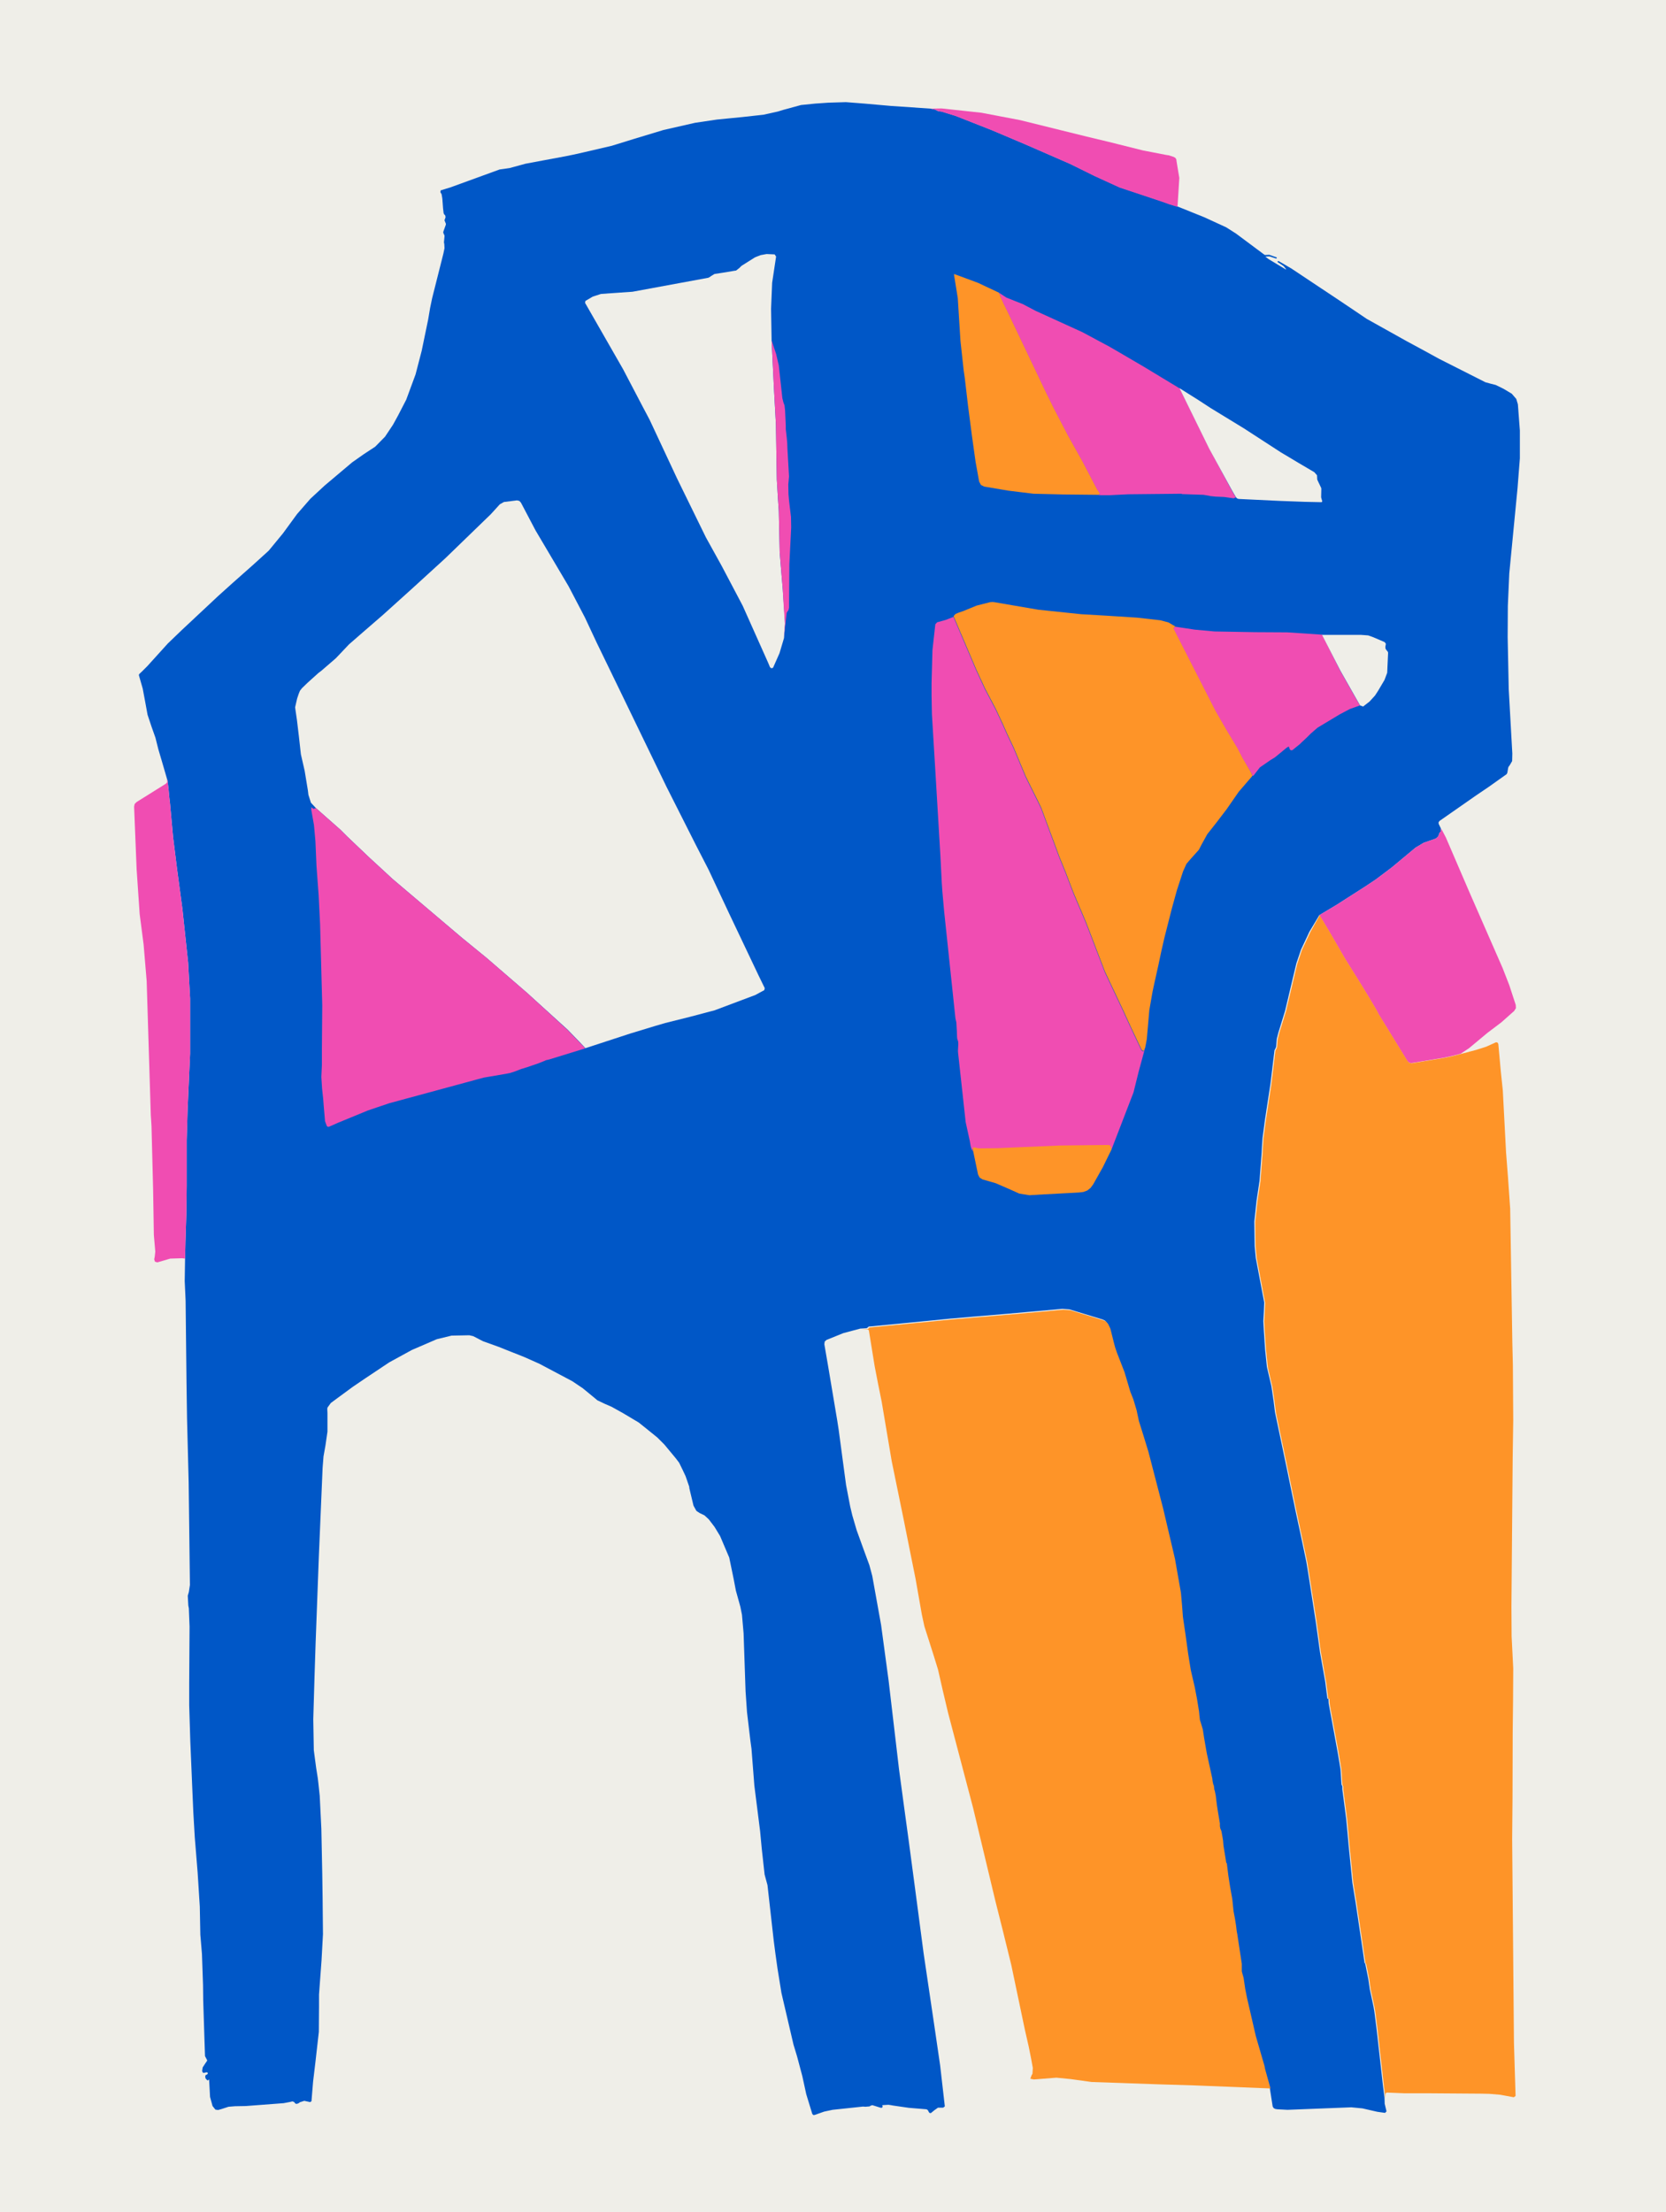 <?xml version="1.0" encoding="utf-8"?>
<!-- Generator: Adobe Illustrator 28.0.0, SVG Export Plug-In . SVG Version: 6.00 Build 0)  -->
<svg version="1.1" id="Layer_1" xmlns="http://www.w3.org/2000/svg" xmlns:xlink="http://www.w3.org/1999/xlink" x="0px" y="0px"
	 viewBox="0 0 928 1232" style="enable-background:new 0 0 928 1232;" xml:space="preserve">
<style type="text/css">
	.st0{fill:#EFEEE8;}
	.st1{fill:#0057C7;}
	.st2{fill:#F04DB2;}
	.st3{fill:#FE9428;}
</style>
<path class="st0" d="M0,0h928v1232H0V0z"/>
<path class="st1" d="M518.3,60.5l2.5,0.5l1.6,0.8l0.5,0.2l0.4,0h0.4l0.8,0.1l7.8,2.4l20.3,8l18.4,7.8l25,10.9l13.7,6.7l14,6.4
	l23.7,7.9l4.2,1.5l4.3,1.3l14.9,6l12.2,5.6l5.5,3.5l15.7,11.7l0.4,0.2h0.4l2-0.1l4.2,1.5l0,0v0.1l-0.1,0.3L711,144h-0.2l-3.7-1.2
	l-2.3,0.1l1.8,1.4l9.5,5.7l0.3,0.1l-0.1-0.3l-1.3-1.6l-2.4-1.6l-0.9-0.6l-0.1-0.1l0-0.1l0.1-0.2l0.3-0.2l0.4,0.1l7,4.1l26.6,17.7
	l7.3,4.9l8,5.4l22.2,12.4l9.8,5.3l8.2,4.5l25.9,13.1l2.9,0.8l2.8,0.7l3.5,1.7l1,0.5l4.5,2.7l2.5,2.9l0.9,3l1.1,14.6l0,15.5
	l-1.3,16.6l-4.6,47.5l-0.8,18.1l-0.1,17.4l0.6,29l2,35.8l-0.1,4.2l-1.4,2.4h0l-0.5,0.6l-0.3,0.7l-0.5,2.9l-0.4,0.7l-10,7.1l-6.8,4.6
	l-20.5,14.3l-0.6,0.8l0.1,0.9l1.2,2.5v1.4l-0.1,0.4l-0.3,0.3l-0.4,0.3l-0.1,0.5l-0.6,1.6l-1.2,1.1l-3.4,1.2l-3.2,1.1l-0.1,0
	l-4.7,2.8l-13.2,11l-8.9,6.7l-6,4l-16.1,10.3l-9.4,5.6l-5.5,9.2l-4.7,10l-2.6,7.7l-6.3,26.5l-3.7,12l-0.9,3.5l-0.3,3.9l-0.1,0.7
	l-0.5,1.1l-0.3,0.5l-0.1,0.4l-2.2,18.3l-3.1,20.3l-1.3,9.9l-0.3,4.1l-0.2,3.9l-1.2,15.9l-1.7,11.4l-1.2,11.4l0.2,13.7l0.6,6.5
	l4.7,24.8l-0.2,5.4l-0.3,5l0.3,5.3l0.7,10.5l1,9.7l2.5,10.7l1.2,8.1l0.8,6.4l4.6,21.9l2.3,11l1.7,8.3l3,14.5l2.5,11.6l3.4,16.2
	l1,6.1l4.3,27.7l2.3,16.6l2.9,16.3l0.6,4.8l0.6,4.5l0.1,0.2l0.2-0.1l0.1-0.1V946v-0.4l0,0l0,0.2l0.1,0.1l0.1,0.3l0,0.2l0.1,2.3
	l5.2,28.3l1.4,8.5l0.5,8l0.1,0.6l0.2,0.4l0.2,0.4l0,0.5l0,1.1l2.2,16.8l1.4,15.4l2,19.9l1.8,11l3.3,22.1l1.7,11.7l0.1,0.1h0.1h0
	l0-0.1l0.1-0.2l0,0.2l1.8,8.9l0.4,2.8l0.4,2.8l2.1,9.8l0.5,3l1.2,9.4l3.5,31.2l0.9,7l0.1,3.4l1,4.2l0,0.1l-0.8,0.8l-0.8-0.1
	l-3.5-0.5l-8.3-1.9l-6.2-0.6l-35.5,1.4l-5.7-0.3l-1.2-0.2l-0.9-0.5l-0.5-0.9l-1.6-10.3l-3.1-10.9l-0.1-0.5l-0.1-0.5l-0.2-1
	l-4.8-16.5l-4.8-20.8l-1.1-5.5l-0.9-6.1l-0.6-2.1l-0.4-1.5l0-0.8l0-3.4l-2.3-15.1l-0.2-1.4l-0.3-1.5l-0.4-3.3l-0.6-3.8l-0.8-4.2
	l-0.7-6.8l-1.2-6.7l-1-6.4l-0.4-3.2l-0.4-3.3l0-0.1l0-0.1l-0.2-0.2l-0.2-0.4l-0.1-0.3l0-0.4l-1.4-8.6l-0.2-2.4v-0.2l-0.4-2.5
	l-0.4-2.2l-0.1-0.7l-0.7-1.7l-0.2-1.2v-1.7l-0.1-0.4l-1.1-6.6l-0.5-3.3l-0.6-5l-0.5-2.5l-0.3-0.9l-0.2-1.7l-0.1-0.6l-0.2-0.4
	l-0.1-0.2l-0.4-1.9l-0.1-1.2l-3.1-14.2l-1.5-8.6l-0.7-4.6l-1.3-4.4l0,0l-0.3-0.8l-0.3-2.6l-0.2-2.2l-1.1-6.8l-1.3-6.8l-2.2-9.5
	l-1.5-9.3l-1.4-10.2l-1.5-10.2l-0.5-6.7l-0.6-6.7l-3.3-18.8l-6.6-28.1l-8.2-31.6l-2.7-8.8l-2.6-8.3l-1.3-6.1l-1.8-6l-1.7-4.3
	l-3.2-10.8l-4.2-10.8l-1-2.9l-0.7-2.6l-1.2-4.8l-0.8-3.2l-1.2-2.5l-1.2-1.4l-1.4-0.7l-18.4-5.6l-3.8-0.3l-0.4,0l-30.1,2.7l-17.8,1.5
	l-14,1.2l-22.3,2.2l-22.9,2.2l-0.3,0l-0.3,0.1l-0.2,0.1l-0.2,0.2l-0.4,0.4l-0.5,0.2l-3.4,0.2l-9.4,2.5l-9.4,3.8l-1,0.9l-0.2,1.5
	l2.1,12.2l5.1,30.4l0.8,5.2l2.3,17.2l1.8,13.4l2.3,12l1.2,5l2.4,8.2l3.8,10.5l3.3,9l1.6,6l4.9,27.2l4.2,31.1l5.8,49.4l2.9,21.5
	l2.5,18.3l3.5,26.3l4.8,36.4l6,40.5l3.2,21.9l2.6,22.7v0.1l-0.9,0.7h-2.9l-2.1,1.5l-1.7,1.4l-0.1,0.1h-0.7l-0.5-0.5l-0.3-0.7
	l-0.3-0.4l-0.3-0.3l-0.5-0.2l-9.7-0.8l-9-1.3l-1-0.2l-1.4-0.2l-3.2,0.2l-0.3,0.2l0.2,0.3l0,0l0.1,0.2v0.1v0.1l-0.5,0.6l-0.8-0.1
	l-4.5-1.4l-1.1,0.4l-0.4,0.3l-2.3,0.2l-1.4-0.1l-16.9,1.8l-4.7,1l-5.4,1.9H453l-0.6-0.7l0-0.1l-3.3-10.8l-2.2-10.1l-2.9-10.9l-2-6.6
	l-6.7-28.7l-2.2-13.6l-1.1-7.8l-1-7.7l-3.5-31.1l-0.8-2.9l-0.8-3l-1.6-14.5l-0.9-9.6l-3.2-25.3l-0.8-10.3l-0.8-10.3l-0.6-4.4
	l-1.9-16l-0.8-11.6l-1.1-32.3l-0.9-10.3l-0.9-4.5l-2.5-9l-1.3-6.8l-2.4-11.6l-5.1-12l-3.1-5.1l-3.2-4.2l-2.4-2.2l-2.7-1.3l-1.8-1.2
	l-1.6-2.9L384,829l-0.1-1l-2-5.8l-1.7-3.6l-1.9-3.9l-1.9-2.5l-6.3-7.6l-0.2-0.2l-3.8-3.8l-4.7-3.8l-5.6-4.5l-8.9-5.3l-6.3-3.5
	l-3.7-1.6l-4.2-2l-0.8-0.7l-7.3-6l-5.8-3.9l-18.3-9.7l-8.3-3.7l-14.6-5.8L269,747l-2.7-1.4l-2.7-1.4l-2.2-0.5l-9.9,0.2l-8.2,2
	l-13.9,6l-12.6,6.9l-13.2,8.8l-7.2,4.9l-12.1,8.9l-1.9,2.6l-0.1,0.9l0.1,2.1l0,10.4l-1.1,7.6l-1.1,6.2l-0.5,6.4l-2.1,49.4l-1.8,48.3
	l-0.6,18.5l-0.7,23.8l0.3,17.2l1.3,9.8l0.9,5.7l0.3,2.5l0.8,7.5l0.9,18.3l0.5,24.8l0.2,13.7l0.2,20.2l-0.8,14.6l-1.4,19l0,6.7
	l-0.1,14.1l-1.9,16.8l-1.3,10.9l-0.9,10.9l-0.7,0.5l-0.1,0l-3.2-0.7l-2.5,0.8l-0.2,0.2l-0.6,0.4l-0.9,0.3l-0.6-0.1l-0.4-0.3
	l-0.4-0.6l-1-0.4l-1.2,0.3l-3.7,0.7l-21.1,1.6l-5.6,0.1l-0.3,0l-3.7,0.3l-4,1.3l-1.8,0.5l-1.5-0.2l0,0l-1.6-2l-1.4-5.1l-0.2-3.9
	l-0.3-5.4l-0.2-0.5l-0.2,0.4l-0.1,0.1l-0.2,0.1l-0.2,0l-0.2-0.1l-0.9-1l-0.2-1.1l0.3-0.8l0.8-0.3l0.4-0.6v-0.1l-0.2-0.3l-0.1-0.1
	l-0.5-0.1l-1.2,0.3l-0.6,0l-0.4-0.4l-0.2-0.7l0.3-1.9l1.5-2.3l0.9-1.3l0.1-0.4l-0.2-0.4l-1-1.9l-0.3-9.1l-0.7-21.9l-0.1-8.6
	l-0.6-17.3l-0.9-10.7l-0.3-15.7l-1.2-18.9l-1.6-19.7l-0.8-13.8l-0.6-13.8l-1.1-26.1l-0.6-19.9l0-12.2l0.2-31.5l-0.4-10.2l-0.3-1.6
	l-0.3-5.4l0.6-2.1l0.6-3.9l-0.7-57.2l-0.9-35.4l-0.3-20l-0.5-45.7l-0.5-11l0.2-12.6l0.2-9.1l0.5-15.6l0.2-15.7v-25.5l0.5-16.8
	l1.4-31.4v-30.7l-1.1-20l-3.2-30l-3-22.4l-2.2-17.6l-1.7-18.8l-0.4-3.4l-0.4-4.4l-0.6-4.9l-0.3-0.9l-2.7-9.3l-2.1-7.1l-1.6-6.4
	l-2.2-6.2l-2.2-6.6l-1.3-7.1l-1.4-7.5l-2.1-7.3l0-0.5l0.3-0.4l1.7-1.6l2.6-2.6l11.5-12.7l7.8-7.5l20.3-19l8-7.2l11.4-10.1l8.7-7.9
	l7.9-9.6l7.9-10.8l7.4-8.5l8-7.4l15.3-12.9l6.4-4.5l6.4-4.2l5.5-5.6l4.4-6.6l2.8-5.1l4.6-8.9l5.2-14.1l3.4-13.1l3.6-17.4l1.1-6.5
	l1.1-5.3l0.8-3.2l5.5-21.8l0.6-2.9l-0.1-2.3l-0.2-1l0.3-3.2l0-0.6l-0.2-0.5l-0.3-0.6l-0.2-0.6l0.1-0.6l1.3-3.6l0.1-0.6l-0.2-0.5
	l-0.6-1.5l0.6-1.7l-0.2-1.1l-0.3-0.2l-0.4-0.5l-0.2-0.6l-0.3-2.6l-0.4-5.4l-0.4-2.4l-0.7-1.2l0.2-1l0.1,0l5.5-1.7l27.2-9.9l2.9-0.4
	l2.7-0.4l8.8-2.4l9.6-1.8l12.9-2.4l6.7-1.4l18.9-4.4l12.6-3.9l16.2-4.9l17.6-4l12.1-1.8l8.1-0.8l6.1-0.6l11.8-1.3l8.1-1.8l2.9-0.9
	l9.9-2.7l7.9-0.8l7.3-0.5l9.8-0.3l10.3,0.8l14.7,1.3L518.3,60.5L518.3,60.5z"/>
<path class="st2" d="M655.9,115.2l-4.3-1.3l-4.2-1.5l-23.7-7.9l-14-6.4L596,91.3l-25-10.9l-18.4-7.8l-20.3-8l-7.8-2.4l-0.8-0.1h-0.4
	l-0.4-0.1l-0.5-0.2l-1.6-0.8l-2.5-0.5l6.2-0.1l22.2,2.4l21.5,4.1l37.2,9.2l12.1,2.9l19.2,4.8l12.9,2.5l1.4,0.2l2.8,0.9l1,0.6l0.5,1
	l0,0.4l0.8,4.9l0.8,4.8L655.9,115.2L655.9,115.2z"/>
<path class="st0" d="M429.8,189.6l1.3,26.7l1.1,20l0.5,30.9l0.6,10l0.5,7.4l0.5,23.1l0.9,10.9l0.8,9.6l0.6,8.8l0.7,10.5l-0.6,7.9
	l-2.5,8.4l-3.5,7.9l-0.2,0.3l-0.9,0.2l-0.7-0.6l-1-2.4l-14.2-31.8L402,315.2l-8.8-15.9l-16.1-32.9l-15.2-32.5l-2-3.8l-1.7-3.2
	l-11.1-21.2l-21.2-37l0.2-1.1l4.1-2.4l4.3-1.4l0.5-0.1l8.6-0.6l8.7-0.6l42.3-7.8l1.2-0.7l0.2-0.2l2-1.2l3.3-0.5l3.2-0.5l4.7-0.8
	l0.8-0.1l1.8-1.4l1.2-1.2l7.6-4.8l3.1-1.2l3.3-0.6l4.5,0.2l0.8,1.2l0,0l-2.2,14.6l-0.6,14.5L429.8,189.6L429.8,189.6z"/>
<path class="st3" d="M556.4,163l2.6,5.8l2.8,5.7l20.9,43.9l4.6,9.3l7.7,14.8l8.1,14.5l8.1,15.5l1.3,1.8l0.2,0.8l-0.9,0.5l-19.7-0.2
	l-16.4-0.4l-13.9-1.7l-13.6-2.3l-1.8-0.9l-1-1.9l-2-11.1l-2-14.3l-2.2-16.9l-1.8-15.4l-0.6-4.1l-1.8-16.5l-1.5-23.9l-2.1-13l0-0.3
	h0.3l13,4.8L556.4,163L556.4,163z"/>
<path class="st2" d="M556.4,163l4.1,2.7l4.2,1.7l5.1,2l1.1,0.6l5.9,3.1l26.1,11.9l15.1,8.1l5.7,3.3l13.5,7.9l20,12.1l16.6,33.7
	l12.5,23.4l2.1,3.6l-0.5,0.1l-0.2,0.1l-0.4,0.2l-0.4,0l-5.1-0.7l-4.7-0.2l-2.9-0.3l-0.8-0.2l-3-0.5l-11.8-0.4l-0.2,0l-0.1-0.1l0,0v0
	l0-0.1H658l-29.5,0.3l-10.2,0.5l-5.1,0l-1.5-0.1l0.9-0.5l-0.2-0.8l-1.3-1.8l-8.1-15.5l-8.1-14.5l-7.7-14.8l-4.6-9.3l-20.9-43.9
	l-2.8-5.7L556.4,163L556.4,163z"/>
<path class="st2" d="M429.8,189.6l2.5,7.5l1.5,6.4l2,18.3l0.6,2.4l0.6,1.6l0.3,2.7l0.1,2.1l0.3,6.6l0,1.9l0.5,4.4l0.3,3.1l0.1,3
	l0.9,15.8l-0.4,4.4l0.1,5.4l0.3,3.5l0.4,3.4l0.7,5.8l0.1,5.9l-1,20.3l-0.1,11.6l-0.1,12.8l-0.3,1.3l-0.7,1l-0.3,0.5l-1.6,13.9
	l0.6-7.9l-0.7-10.5L436,328l-0.8-9.6l-0.9-10.9l-0.5-23.1l-0.5-7.4l-0.6-10l-0.5-30.9l-1.1-20L429.8,189.6L429.8,189.6z"/>
<path class="st0" d="M657,216.2l10.5,6.6l6.9,4.5l18.5,11.3l20.5,13.3l9.7,5.8l9,5.3l1.5,1.7l0.1,1.6v0.6l0.2,0.6l1.9,4l0.2,0.5
	l0,0.6l-0.1,4.4l0.3,1.1l0.3,1l-0.1,0.5l-0.5,0.1l-9.3-0.2l-13.5-0.5l-23.2-1.1l-0.8-0.3l-0.6-0.6l-2.1-3.6L673.6,250L657,216.2
	L657,216.2z"/>
<path class="st0" d="M326.1,583.8l-3.7-3.9l-6.2-6.4L293.6,553l-22.7-19.6l-6.5-5.3l-7.1-5.8l-38.7-32.8l-6.6-6.1l-6.1-5.6
	l-12.5-11.9l-3.8-3.8l-13.6-12l-2.8-3l-1.4-4.4l-0.3-2.5l-1.8-10.9l-2.1-9.2l-1.1-9.9l-1.1-9.2l-0.9-6.2l-0.1-0.9l1.1-4.8l0.9-2.7
	l0.7-1.7l1.1-1.4l3.1-3l6.1-5.5l1.6-1.2l8.1-7l7.3-7.7l7.8-6.8l11.2-9.7l16.3-14.7l18.4-16.8l25.3-24.5l5-5.5l2.3-1.3l7.3-0.9
	l1.3,0.3l0.9,1l8.1,15.4l18.4,31.1l9.1,17.4l6.6,14.1l12.9,26.6l25.9,53.5l16.3,32.3l7.2,14l11.5,24.5l16.2,34.1l3.6,7.4l-0.3,1.1
	l-5,2.7l-22.6,8.5l-14,3.7l-13.6,3.4l-5.8,1.7l-13.8,4.2L326.1,583.8L326.1,583.8z"/>
<path class="st3" d="M655,349.1l-0.8,0.1l-0.3,0.6l0.1,0.5l23.2,45.5l6.1,10.6l6.2,10.3l2.6,5.1l5.2,9.1l0.2,1l0.1,0.1l-0.2,0.4
	l-7.4,8.6l-6.8,9.8l-5.5,7.2l-5.2,6.6l-3.1,5.6l-1.6,3.1l-4.4,4.9l-2.5,2.9l-1.9,4.2l-3.4,10.4l-2.8,10.1l-4.2,16.5l-1.8,7.9
	l-1.5,7.1l-2.4,10.8l-0.9,4.2l-1.8,10.3l-1.4,16.1l-0.5,2.7l-0.5,2.5l-0.1,0l-0.5,1.2l0,0l-0.2,0.2l-0.5-0.1l-0.6-0.5l-6.1-12.9
	l-4.3-9.4l-10-21.2l-7.2-18.8l-1.8-4.7l-1.8-4.6l-6.7-15.8l-2.2-5.7l-2.2-5.8l-3.5-8.6l-10-27l-1.7-3.6l-1.5-3l-2.8-5.6l-2.8-5.7
	l-6.6-15.8l-3.6-7.6l-2.4-5.4l-3.9-8.4l-6.2-11.8l-4.8-10.4l-9.2-21.6l-3.4-8l0.1-0.3l0,0l0.9-1l1.6-0.7l2.9-1l7.3-3l7.5-1.9
	l1.3-0.1l1.1,0.1l24.5,4.2l23.9,2.5l13.7,0.8l17.3,1.1l12.4,1.4l0.8,0.1l4.4,1.2L655,349.1L655,349.1z"/>
<path class="st2" d="M531.1,343.6l3.4,8l9.2,21.6l4.8,10.4l6.2,11.8l3.9,8.4l2.4,5.4l3.6,7.6l6.6,15.8l2.8,5.7l2.8,5.6l1.5,3
	l1.7,3.6l10,27l3.5,8.6l2.2,5.8l2.2,5.7l6.7,15.8l1.8,4.6l1.8,4.7l7.2,18.8l10,21.2l4.3,9.4l6.1,12.9l0.6,0.5l0.5,0.1l0.2-0.2l0,0
	l0.5-1.2l0.1,0l-3.4,12.5l-2.9,11.7l-12.3,31.9l-0.7-1.8l-1.1-0.3l-26.8,0.3l-35.2,1.5l-9.5,0.1l-1.4-0.1l-1.9-0.5l-0.8,0.5v0.1
	l0.2,1.2l-0.7-1.2l-0.5-1.7l-0.5-2.9l-2.3-10.5l-4.2-38.4l-0.1-1.2l0.2-3.9l-0.1-1.5l-0.2-0.5l-0.3-1l-0.1-0.9l-0.1-3.1l-0.3-5.1
	l-0.5-2.2l-6.3-59.7l-1-11.2l-0.3-4.4l-0.8-15.7l-2.8-47l-1.9-31.4l-0.2-10.6l0-6.6l0.5-18.5l1.6-14.4l1-1.1l4.7-1.3L531.1,343.6
	L531.1,343.6z"/>
<path class="st2" d="M655,349.1l10.6,1.6l10.9,1l22.6,0.4l17.8,0.1l19.6,1.3l10,20l11,19.4l-5.6,2l-5.5,2.9l-12.5,7.5l-3.8,3.3
	l-2.3,2.3l-2.8,2.6l-0.9,0.9l-4.2,3.4l-0.5,0.1l-0.5-0.1l-0.4-0.4l-0.2-0.5l-0.4-1.1l-1,0.5l-6.7,5.5l-2.6,1.6l-5.8,4l-3.5,4.5
	l-0.1,0.1l-0.6,0.1l-0.2-1L692,422l-2.6-5.1l-6.2-10.3l-6.1-10.6l-23.2-45.5l-0.1-0.5l0.3-0.6L655,349.1L655,349.1z"/>
<path class="st0" d="M736.4,353.6l21.1,0h0.5l4.1,0.3l2.8,1l6.3,2.7l0.7,0.8l0,0.7l-0.2,0.8l0,1.2l0.5,0.9l0.6,0.7l0.3,0.4l0.1,0.5
	l-0.5,11.1l-1.5,4l-3.6,6.1l-1.7,2.6l0,0l-3,3.3l-3.6,2.8l0,0l-1.7-0.6l-11-19.4L736.4,353.6L736.4,353.6z"/>
<path class="st2" d="M93,433.8l0.3,0.9l0.6,4.9l0.4,4.4l0.4,3.4l1.7,18.8l2.2,17.6l3,22.4l3.2,30l1.1,20v30.7l-1.4,31.4l-0.5,16.8
	v25.5l-0.2,15.7l-0.5,15.6l-0.2,9.1l-1.7-0.2l-6.6,0.2l-6.8,2l-0.4,0.1l-1.3-0.4l-0.4-1.3l0.3-1.5l0.3-2.8l-0.8-9.3l-0.2-12.6
	l-0.2-12.4l-0.9-35.4l-0.2-3.3l-0.2-3l-2.3-74.7l-1.7-20.3l-2.2-17l-1.7-25l-1.4-34.8l0.3-1.5l1.1-1.1l16.3-10.2l0.7-0.8L93,433.8
	L93,433.8z"/>
<path class="st2" d="M176,450.1l13.6,12l3.8,3.8l12.5,11.9l6.1,5.6l6.6,6.1l38.7,32.8l7.1,5.8l6.5,5.3l22.7,19.6l22.5,20.6l6.2,6.4
	l3.7,3.9l-20.1,6.2h0l-0.9,0.2l-0.9,0.2l-0.6,0.3l-4.3,1.7l-3,1l-2.6,0.9l-3.3,1l-3.6,1.4l-2.5,0.8l-2.5,0.5l-12.3,2.1l-52.7,14.3
	l-11.8,4l-13.6,5.6l-2.7,1.1l-5.2,2.3l-0.8,0.1l-0.6-0.5l0,0l0-0.1l-0.5-1.3l-0.5-1.4l0-0.5l-0.6-6.9l-0.4-5.1l-0.6-5.5l-0.4-6.5
	l0.3-6.6l0-9.2l0.2-24.1l-1.2-45l-0.8-16.2l-1.2-16.3l-0.6-13.9l-0.8-8.9l-1.5-8.5v-1.5l1.2,0.9L176,450.1L176,450.1z"/>
<path class="st2" d="M802.8,461.5l2.6,5l13,30.2l18.6,42.5l3.7,9.5l3.6,11l0.1,1.8l-1,1.6l-7.1,6.3l-7.8,5.9l-10.2,8.5l-4.7,3.1
	l-4.6,1.2l-4.7,1l-18.1,3l-1.3-0.2l-1-0.9l-16.1-26.2l-0.6-1.2l-0.7-1.3l-4.1-6.9l-4.2-6.9l-9.1-14.6l-8.8-15.2l-5.4-9l9.4-5.6
	l16.1-10.3l6-4l8.9-6.7l13.2-11l4.7-2.8l0.1,0l3.2-1.1l3.4-1.2l1.2-1.1l0.6-1.6l0.1-0.5l0.4-0.3l0.3-0.3l0.1-0.4L802.8,461.5
	L802.8,461.5z"/>
<path class="st3" d="M735.1,509.8l5.4,9l8.8,15.2l9.1,14.6l4.2,6.9l4.1,6.9l0.7,1.3l0.6,1.2l16.1,26.2l1,0.9l1.3,0.2l18.1-3l4.7-1
	l4.6-1.2l8.3-2.2l5.7-1.8l5.3-2.4l0.2-0.1l0.9,0.2l0.4,0.8l1.4,15.4l1.1,10.5l1.8,34.4l1.1,14.2l1.2,17.2l1.2,74.5l0.3,12.6
	l0.2,30.9l-0.3,20l-0.7,83.5l0.1,16.7l0.9,17.8l-0.1,17.8l-0.2,17.9l-0.1,36.6l-0.2,22.8l1,113.5l0.9,29.5v0.1l-1,0.7l-7.6-1.4
	l-6-0.5l-4.6-0.1l-27.7-0.2h-14.7l-10-0.4l-0.4,0.1l-0.3,0.3l-0.1,0.3l-0.1,2.2l-0.9-7l-3.5-31.2l-1.2-9.4l-0.5-3l-2.1-9.8l-0.4-2.8
	l-0.4-2.8l-1.8-8.9l0-0.2l-0.1,0.2l0,0.1h0h-0.1l-0.1-0.1l-1.7-11.7l-3.3-22.1l-1.8-11l-2-19.9l-1.4-15.4l-2.2-16.8l0-1.1l0-0.5
	l-0.2-0.4l-0.2-0.4l-0.1-0.6l-0.5-8l-1.4-8.5l-5.2-28.3l-0.1-2.3l0-0.2l-0.1-0.3l-0.1-0.1l0-0.2l0,0v0.4v0.1l-0.1,0.1l-0.2,0.1
	l-0.1-0.2l-0.6-4.5l-0.6-4.8l-2.9-16.3l-2.3-16.6l-4.3-27.7l-1-6.1l-3.4-16.2l-2.5-11.6l-3-14.5l-1.7-8.3l-2.3-11l-4.6-21.9
	l-0.8-6.4l-1.2-8.1l-2.5-10.7l-1-9.7l-0.7-10.5l-0.3-5.3l0.3-5l0.2-5.4l-4.7-24.8l-0.6-6.5l-0.2-13.7l1.2-11.4l1.7-11.4l1.2-15.9
	l0.2-3.9l0.3-4.1l1.3-9.9l3.1-20.3l2.2-18.3l0.1-0.4l0.3-0.5l0.5-1.1l0.1-0.7l0.3-3.9l0.9-3.5l3.7-12l6.3-26.5l2.6-7.7l4.7-10
	L735.1,509.8L735.1,509.8z"/>
<path class="st3" d="M619.2,640.1l-4.9,10l-5.4,9.6l-1.5,2l-1.8,1.4l-2.2,0.8l-2.7,0.3l-18.7,1l-0.3,0l-8.3,0.5l-5.6-0.9l-5.8-2.6
	l-7.4-3.2l-7.3-2.1l-1.6-1l-0.9-1.7l-2.8-13.4l-0.2-1.2v-0.1l0.8-0.5l1.9,0.5l1.4,0.1l9.5-0.1l35.2-1.5l26.8-0.3l1.1,0.3
	L619.2,640.1L619.2,640.1z"/>
<path class="st3" d="M707.7,1163.2l-42.5-1.7l-19.9-0.6l-37.3-1.3l-11.5-1.6l-8.1-0.8l-12.5,1l-2-0.4l0.7-1.9l0.5-0.9l0.2-3.2
	l-0.9-5l-1.4-7l-2.1-9.2l-7.6-36.2l-4.7-19.1l-4.1-16.3l-12.5-52.2L528.1,954l-3.1-13.1l-2.5-11l-2.5-8.1l-5.1-16l-1.4-6.5v0
	l-3.5-19.9l-3.4-16.9l-3.3-16.5l-6.6-32.2l-5.6-33.2l-2-9.9l-1.9-9.8l-3.2-19.8l-0.2-0.4l-0.5-0.2l-3.6,0l3.4-0.2l0.5-0.2l0.4-0.4
	l0.2-0.2l0.2-0.1l0.3-0.1l0.3,0l22.9-2.2l22.3-2.2l14-1.2l17.8-1.5l30.1-2.7l0.4,0l3.8,0.3l18.4,5.6l1.4,0.7l1.2,1.4l1.2,2.5
	l0.8,3.2l1.2,4.8l0.7,2.6l1,2.9l4.2,10.8l3.2,10.8l1.7,4.3l1.8,6l1.3,6.1l2.6,8.3l2.7,8.8l8.2,31.6l6.6,28.1l3.3,18.8l0.6,6.7
	l0.5,6.7l1.5,10.2l1.4,10.2l1.5,9.3l2.2,9.5l1.3,6.8l1.1,6.8l0.2,2.2l0.3,2.6l0.3,0.8l1.3,4.4l0.7,4.6l1.5,8.6l3.1,14.2l0.1,1.2
	l0.4,1.9l0.1,0.2l0.2,0.4l0.1,0.6l0.2,1.7l0.3,0.9l0.5,2.5l0.6,5l0.5,3.3l1.1,6.6l0.1,0.4v1.7l0.2,1.2l0.7,1.7l0.1,0.7l0.4,2.2
	l0.4,2.5v0.2l0.2,2.4l1.4,8.6l0,0.4l0.1,0.3l0.2,0.4l0.2,0.2l0,0.1l0,0.1l0.4,3.3l0.4,3.2l1,6.4l1.2,6.7l0.7,6.8l0.8,4.2l0.6,3.8
	l0.4,3.3l0.3,1.5l0.2,1.4l2.3,15.1l0,3.4l0,0.8l0.4,1.5l0.6,2.1l0.9,6.1l1.1,5.5l4.8,20.8l4.8,16.5l0.2,1l0.1,0.5l0.1,0.5
	L707.7,1163.2L707.7,1163.2z"/>
</svg>

